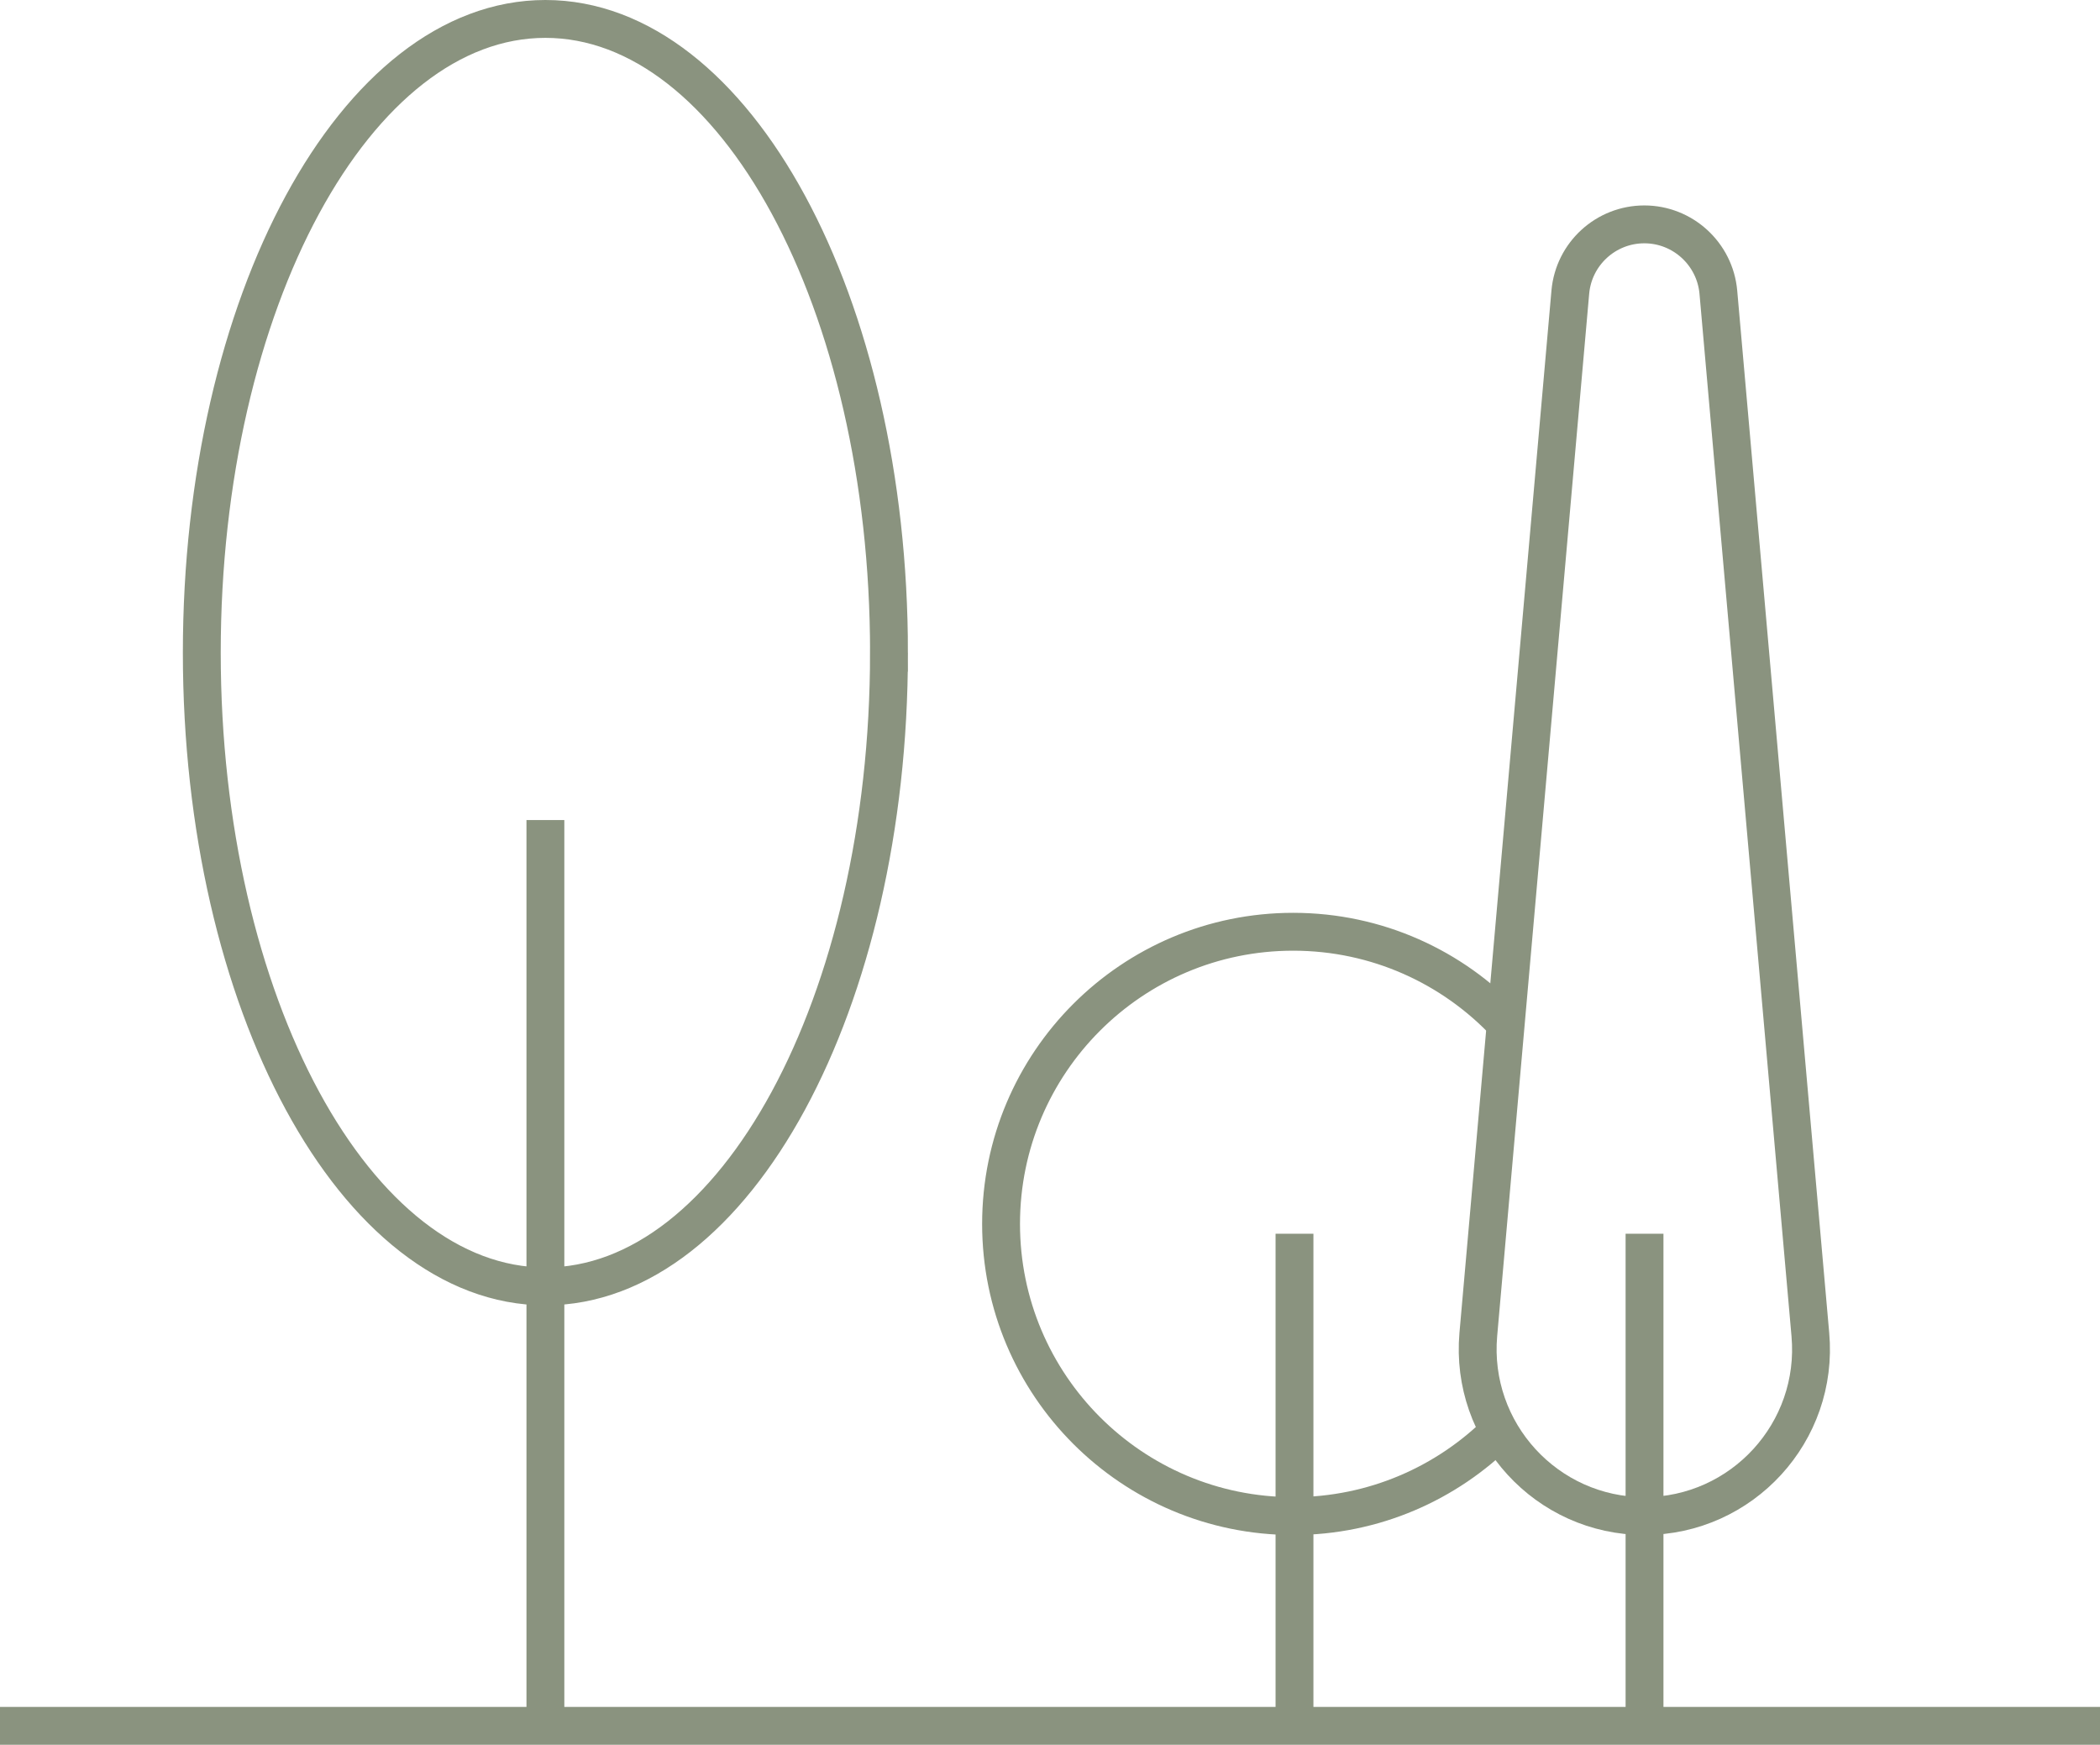 <?xml version="1.0" encoding="UTF-8"?><svg id="Ebene_1" xmlns="http://www.w3.org/2000/svg" viewBox="0 0 110.93 92.15"><defs><style>.cls-1{stroke-linecap:square;}.cls-1,.cls-2{fill:none;stroke:#8a937f;stroke-miterlimit:10;stroke-width:2px;}</style></defs><path class="cls-1" d="M68.38,66.16v24.99M86.87,66.16v24.99M86.87,80.07h0c-5.17,0-9.23-4.43-8.78-9.59l4.86-55.05c.18-2.03,1.88-3.58,3.91-3.58s3.73,1.56,3.91,3.58l4.86,55.05c.46,5.15-3.6,9.59-8.78,9.59h.02ZM1,91.15h108.93"/><path class="cls-2" d="M28.81,43.31v48.2M46.96,34.47c0,18.48-8.13,33.47-18.15,33.47s-18.15-14.99-18.15-33.47S18.79,1,28.81,1s18.15,14.99,18.15,33.47ZM79.22,75.55c-2.79,2.79-6.65,4.52-10.91,4.52-8.52,0-15.43-6.91-15.43-15.43s6.91-15.43,15.43-15.43c4.43,0,8.43,1.87,11.24,4.86"/></svg>